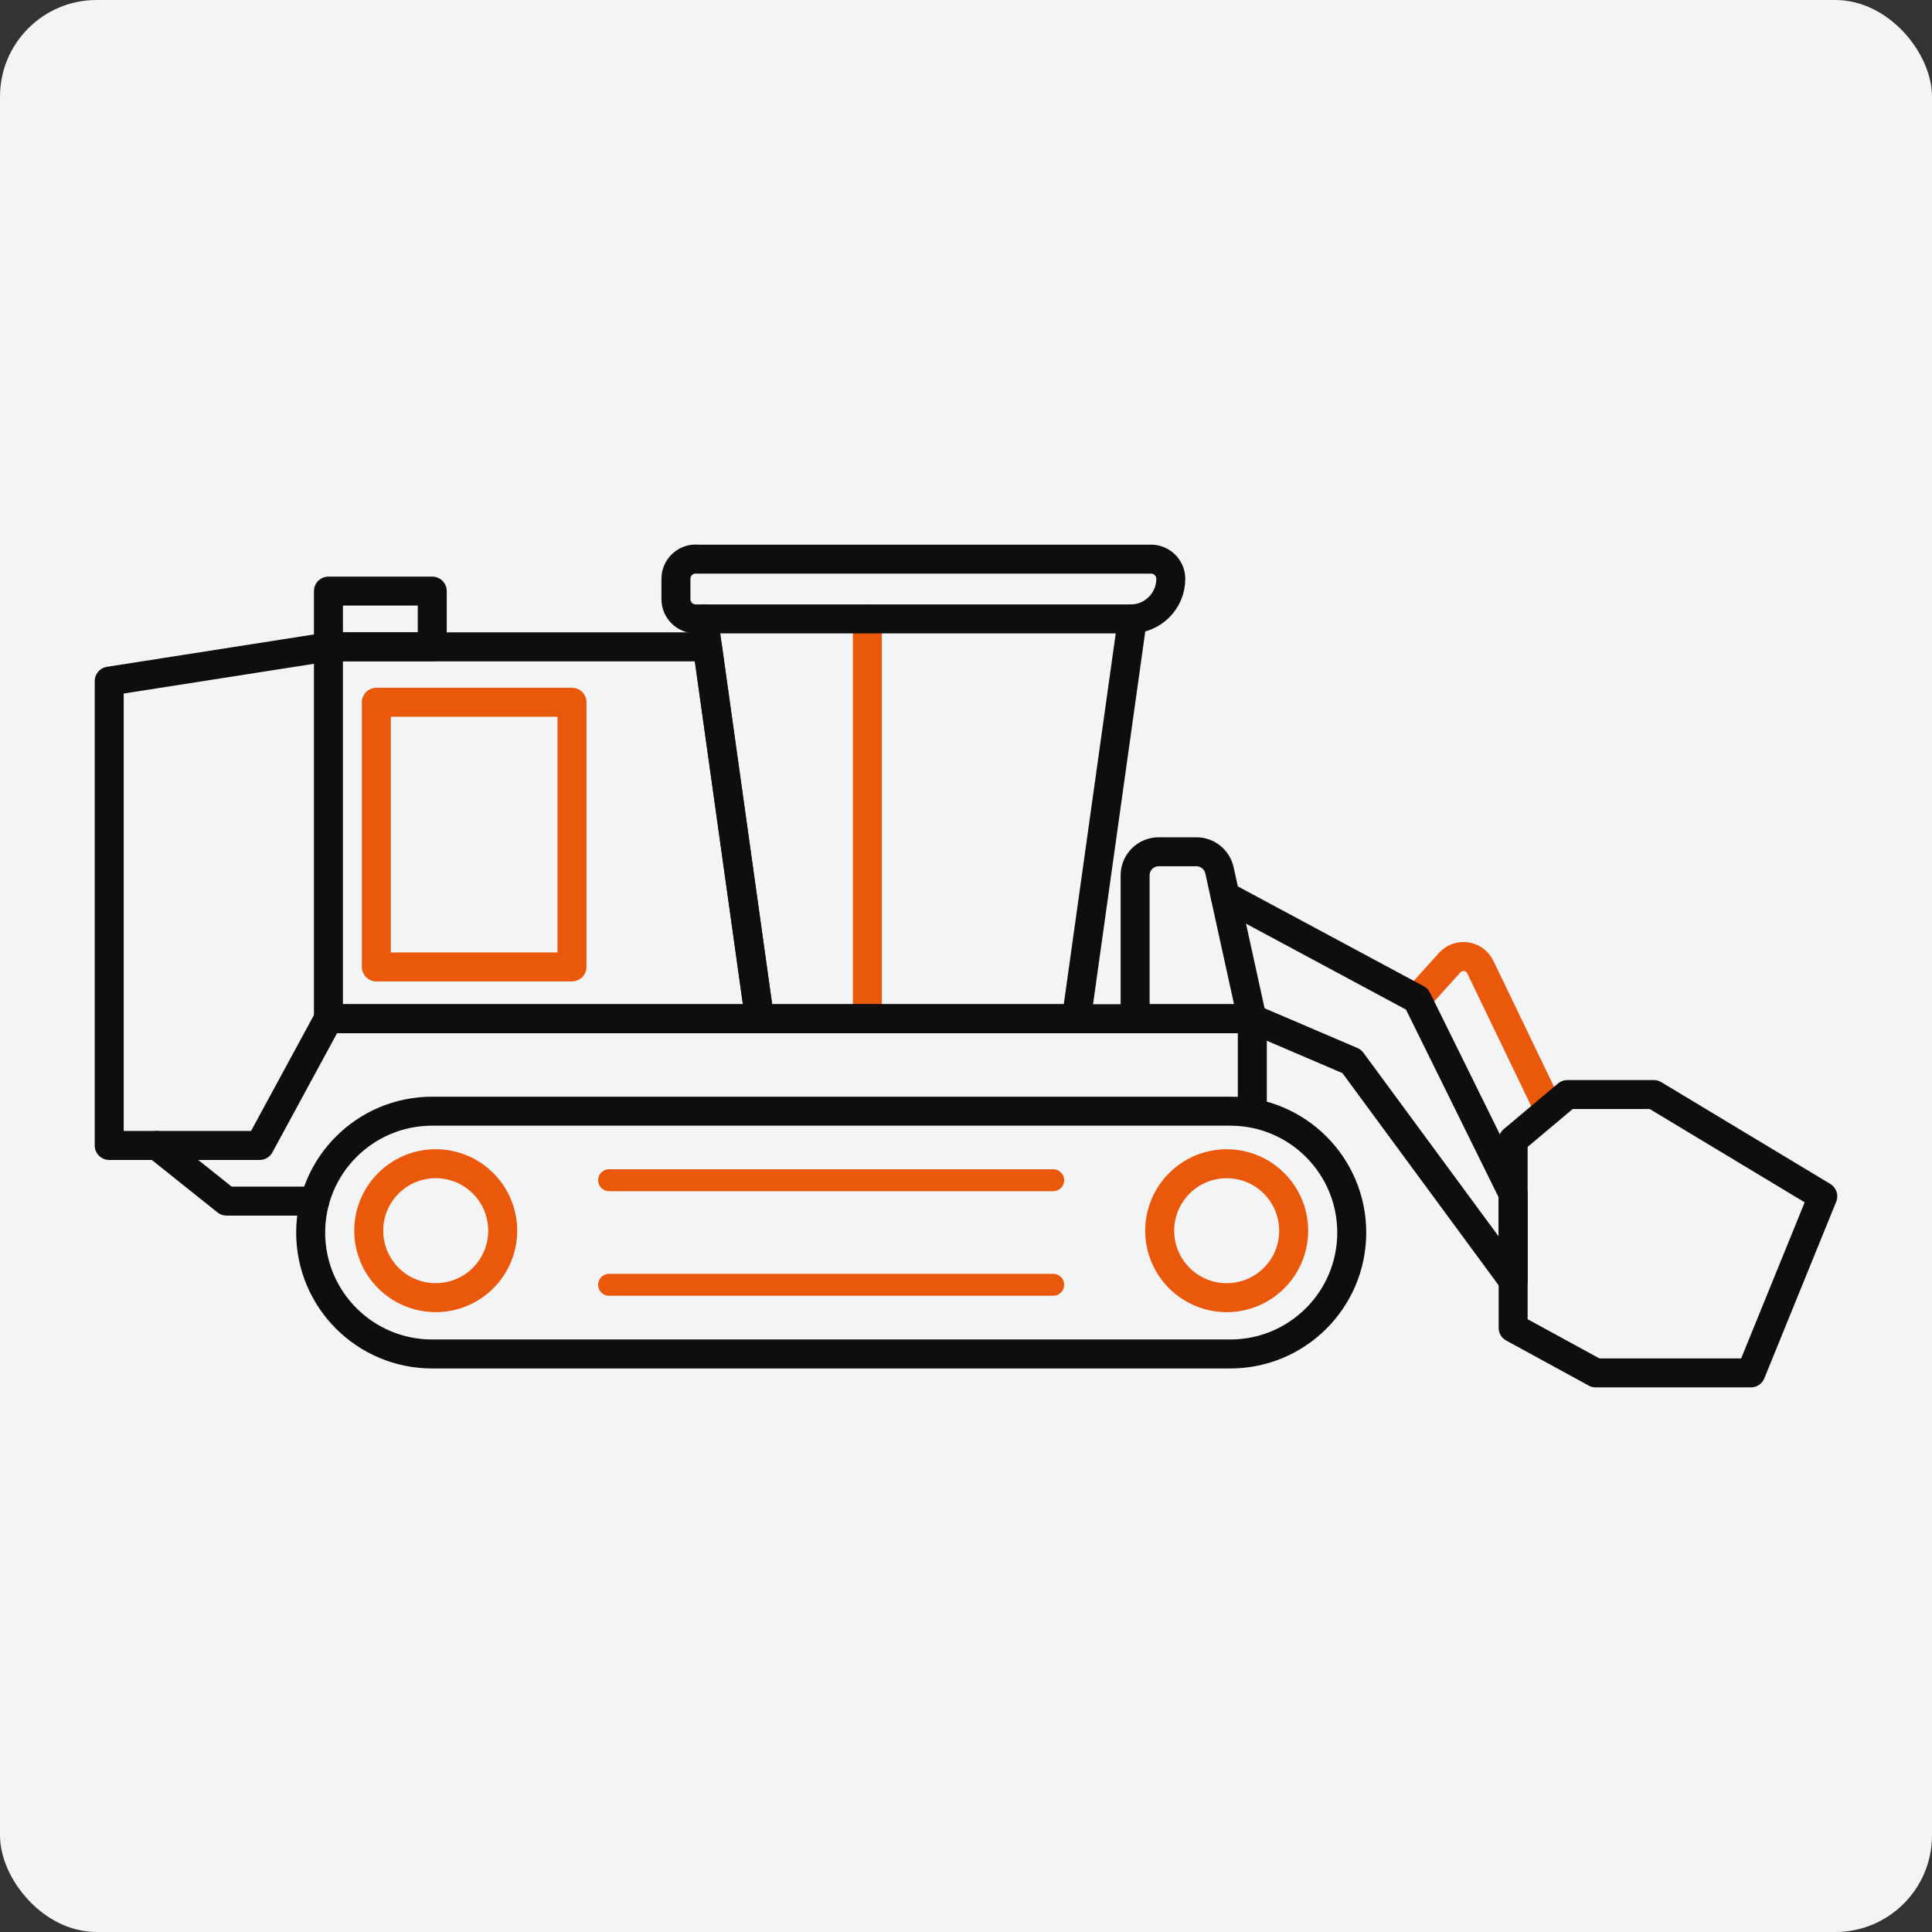 <?xml version="1.0" encoding="utf-8"?>
<svg xmlns="http://www.w3.org/2000/svg" fill="none" height="80" viewBox="0 0 80 80" width="80">
<rect x="0" y="0" width="80" height="80" fill="#333333" stroke="none"/>
<rect fill="#F3F4F6" height="80" rx="4" width="80"/>
<path d="M64.144 45.958L61.296 40.044C61.061 39.558 60.416 39.457 60.043 39.846L58.672 41.366" stroke="#EA580C" stroke-linecap="round" stroke-linejoin="round" stroke-width="1.2"/>
<path d="M35.915 25.633V42.182" stroke="#EA580C" stroke-linecap="round" stroke-linejoin="round" stroke-width="1.2"/>
<path d="M51.856 46.044V42.183H31.451H13.6" stroke="#0E0E0E" stroke-linecap="round" stroke-linejoin="round" stroke-width="1.2"/>
<path d="M6.496 47.431L9.381 49.735H13.035" stroke="#0E0E0E" stroke-linecap="round" stroke-linejoin="round" stroke-width="1.2"/>
<path d="M29.291 26.785L31.451 42.182H13.6L10.752 47.431H4.522V28.204L13.6 26.785H29.291Z" stroke="#0E0E0E" stroke-linecap="round" stroke-linejoin="round" stroke-width="1.2"/>
<path d="M29.136 25.626L31.451 42.181H44.571L46.891 25.621" stroke="#0E0E0E" stroke-linecap="round" stroke-linejoin="round" stroke-width="1.2"/>
<path d="M51.851 42.181H47.003V36.245C47.003 35.707 47.44 35.27 47.979 35.27H49.541C50 35.27 50.395 35.59 50.496 36.038L51.845 42.187L51.851 42.181Z" stroke="#0E0E0E" stroke-linecap="round" stroke-linejoin="round" stroke-width="1.2"/>
<path d="M75.477 49.537L68.48 45.323H64.901L62.656 47.211V54.982L66.075 56.849H72.501L75.477 49.537Z" stroke="#0E0E0E" stroke-linecap="round" stroke-linejoin="round" stroke-width="1.2"/>
<path d="M50.736 37.105L58.672 41.367L62.656 49.441V53.026L55.973 43.948L51.851 42.183" stroke="#0E0E0E" stroke-linecap="round" stroke-linejoin="round" stroke-width="1.2"/>
<path d="M13.6 42.182V26.785" stroke="#0E0E0E" stroke-linecap="round" stroke-linejoin="round" stroke-width="1.2"/>
<path d="M17.899 24.476H13.6V26.78H17.899V24.476Z" stroke="#0E0E0E" stroke-linecap="round" stroke-linejoin="round" stroke-width="1.2"/>
<path d="M28.8 23.153H47.664C48.112 23.153 48.48 23.521 48.48 23.969C48.48 24.886 47.733 25.628 46.821 25.628H28.805C28.357 25.628 27.989 25.259 27.989 24.811V23.963C27.989 23.515 28.357 23.148 28.805 23.148L28.8 23.153Z" stroke="#0E0E0E" stroke-linecap="round" stroke-linejoin="round" stroke-width="1.2"/>
<path d="M23.685 29.078H15.584V40.038H23.685V29.078Z" stroke="#EA580C" stroke-linecap="round" stroke-linejoin="round" stroke-width="1.2"/>
<path d="M50.944 46.012H17.893C15.116 46.012 12.864 48.262 12.864 51.038C12.864 53.815 15.116 56.065 17.893 56.065H50.944C53.722 56.065 55.973 53.815 55.973 51.038C55.973 48.262 53.722 46.012 50.944 46.012Z" stroke="#0E0E0E" stroke-linecap="round" stroke-linejoin="round" stroke-width="1.2"/>
<path d="M50.795 53.734C52.326 53.734 53.568 52.492 53.568 50.961C53.568 49.429 52.326 48.188 50.795 48.188C49.263 48.188 48.021 49.429 48.021 50.961C48.021 52.492 49.263 53.734 50.795 53.734Z" stroke="#EA580C" stroke-linecap="round" stroke-linejoin="round" stroke-width="1.2"/>
<path d="M18.043 53.733C19.574 53.733 20.816 52.492 20.816 50.96C20.816 49.428 19.574 48.187 18.043 48.187C16.511 48.187 15.269 49.428 15.269 50.96C15.269 52.492 16.511 53.733 18.043 53.733Z" stroke="#EA580C" stroke-linecap="round" stroke-linejoin="round" stroke-width="1.2"/>
<path d="M25.221 48.87H43.611" stroke="#EA580C" stroke-linecap="round" stroke-linejoin="round" stroke-width="0.908"/>
<path d="M43.611 53.2H25.221" stroke="#EA580C" stroke-linecap="round" stroke-linejoin="round" stroke-width="0.908"/>
</svg>